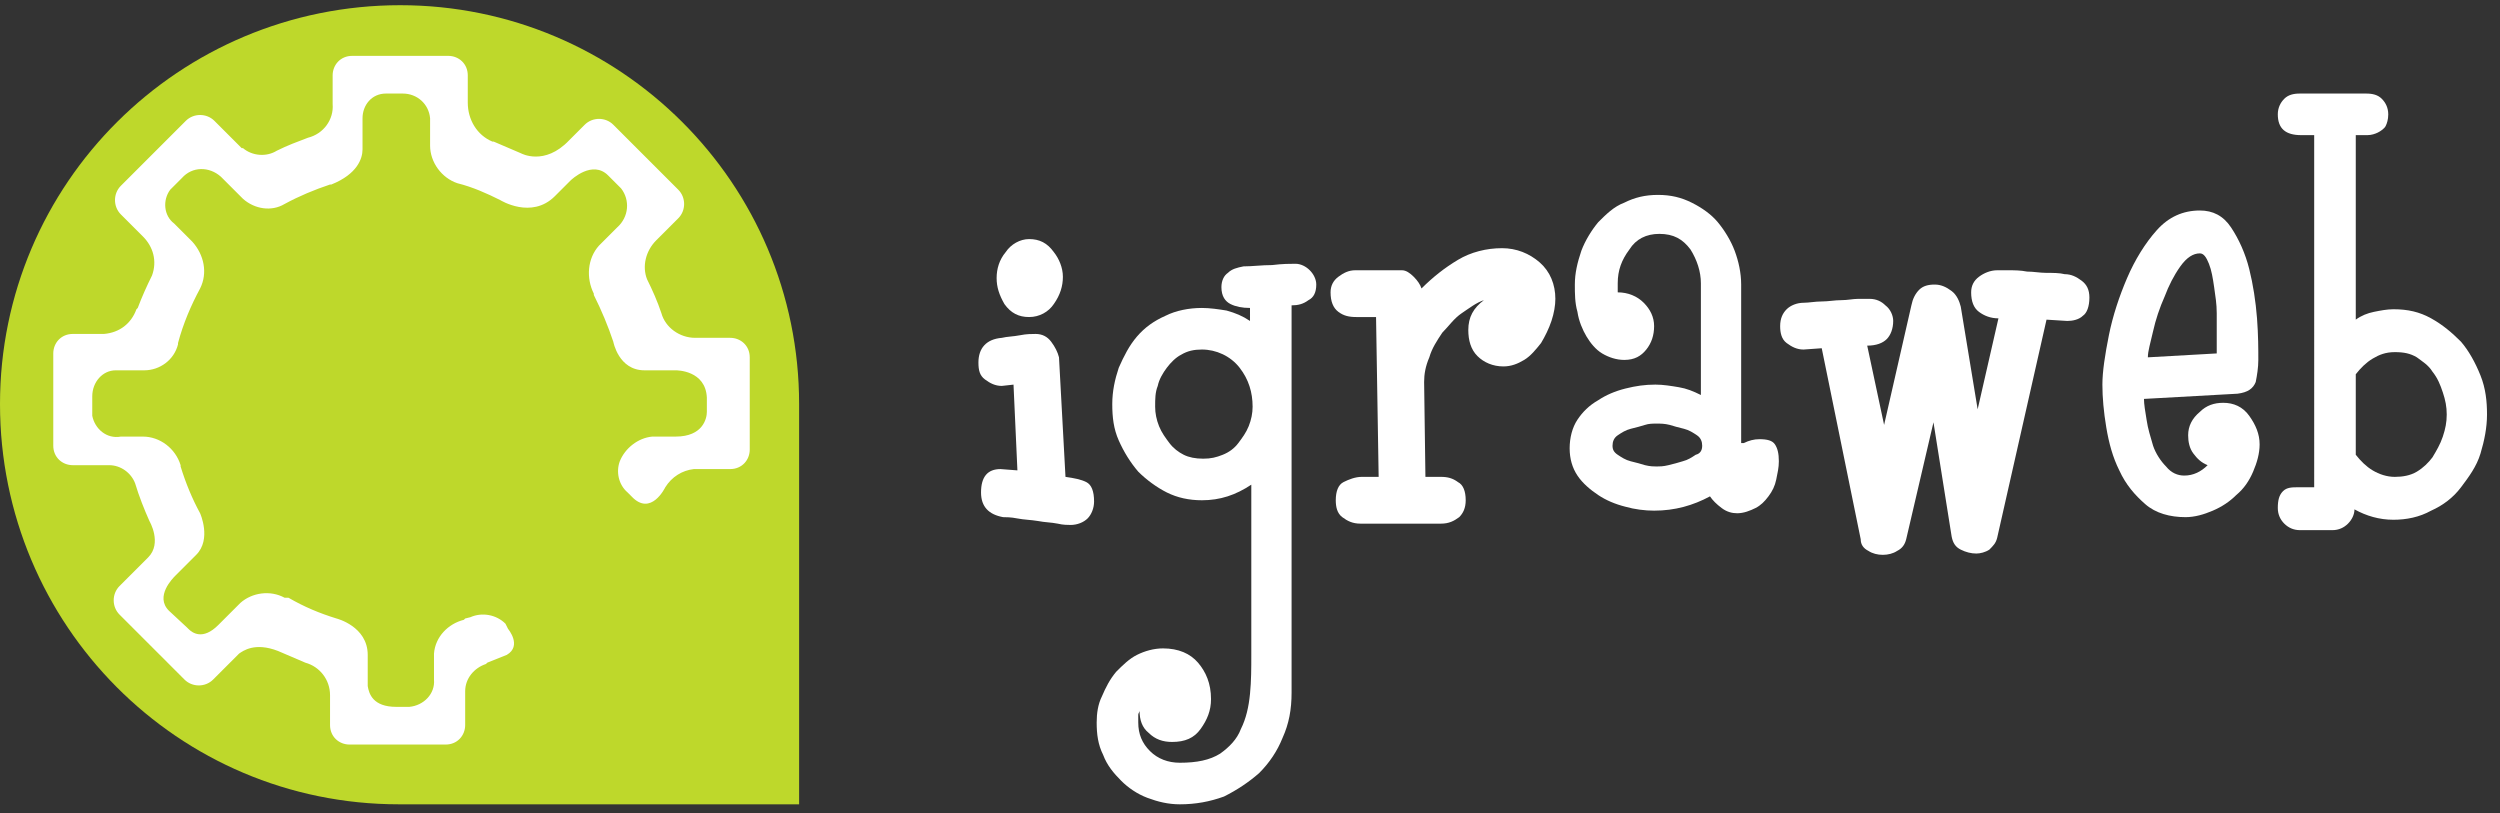 <?xml version="1.0" encoding="utf-8"?>
<!-- Generator: Adobe Illustrator 19.2.1, SVG Export Plug-In . SVG Version: 6.00 Build 0)  -->
<svg version="1.1" id="Layer_1" xmlns="http://www.w3.org/2000/svg" xmlns:xlink="http://www.w3.org/1999/xlink" x="0px" y="0px"
	 viewBox="0 0 192.4 62.6" style="enable-background:new 0 0 192.4 62.6;" xml:space="preserve">
<rect x="0" y="0" width="192.4" height="62.6" fill="#333333" stroke="none"/>
<style type="text/css">
	.st0{fill:#BED82B;}
	.st1{fill:#FFFFFF;}
	.st2{enable-background:new    ;}
</style>
<title>logo-igraweb-4</title>
<path class="st0" d="M61.5,31.1c0,8.5,0,30.8,0,30.8H30.7C13.7,61.9,0,48.1,0,31.1S13.8,0.4,30.8,0.4C47.7,0.4,61.5,14.1,61.5,31.1z
	"/>
<path class="st1" d="M38.9,48c-0.7-0.7-1.8-0.9-2.7-0.5l0,0l-0.4,0.1l-0.1,0.1c-1.2,0.3-2.2,1.3-2.3,2.6v2c0.1,1.1-0.8,2-1.9,2.1
	c-0.1,0-0.2,0-0.2,0h-0.8c-1.8,0-2.1-1-2.2-1.6v-2.4c0-2.2-2.4-2.8-2.4-2.8l0,0c-1.3-0.4-2.5-0.9-3.7-1.6L21.9,46
	c-1.1-0.6-2.5-0.4-3.4,0.4l-1.7,1.7c-1.2,1.2-2,0.6-2.3,0.3l-0.1-0.1l0,0L13,47l0,0c-1.1-1.1,0.3-2.5,0.5-2.7l1.6-1.6l0,0
	c1.2-1.2,0.3-3.2,0.3-3.2l0,0c-0.6-1.1-1.1-2.3-1.5-3.6v-0.1c-0.4-1.3-1.6-2.2-2.9-2.2H9.3c-1.1,0.2-2-0.6-2.2-1.6
	c0-0.1,0-0.1,0-0.2v-1.3c0-1.1,0.8-2,1.8-2c0.1,0,0.2,0,0.2,0h2c1.2,0,2.3-0.8,2.6-2v-0.1c0.4-1.5,1-2.9,1.7-4.2l0,0
	c0.6-1.2,0.3-2.6-0.6-3.6l-1.4-1.4l0,0c-0.8-0.6-0.9-1.8-0.3-2.6c0.1-0.1,0.1-0.1,0.2-0.2l0.7-0.7c0.8-0.9,2.1-0.9,3-0.1
	c0,0,0.1,0.1,0.1,0.1l0,0l1.6,1.6c0.9,0.8,2.2,1,3.2,0.4l0,0c1.1-0.6,2.3-1.1,3.5-1.5h0.1c2-0.8,2.4-2,2.4-2.7V9.1
	c0-1,0.7-1.9,1.8-1.9c0.1,0,0.2,0,0.2,0h1.1c1.1,0,2,0.8,2.1,1.9c0,0.1,0,0.2,0,0.3v1.8c0,1.3,0.9,2.5,2.1,2.9l0,0
	c1.2,0.3,2.3,0.8,3.3,1.3l0,0c0,0,2.4,1.5,4.2-0.3l1.2-1.2c0.1-0.1,1.7-1.6,2.9-0.4l0,0l1,1c0.7,0.9,0.6,2.2-0.3,3l-1.4,1.4
	c-0.9,1-1,2.5-0.4,3.7c0,0,0,0.1,0,0.1c0.6,1.2,1.1,2.4,1.5,3.6l0,0c0,0,0.4,2.2,2.4,2.2H52c0.1,0,2.3,0,2.4,2.1v0.9l0,0v0.2
	c0,0.5-0.3,1.9-2.4,1.9h-1.8c-1.1,0.1-2.1,0.9-2.5,1.9c-0.3,0.8-0.1,1.8,0.6,2.4l0.3,0.3l0,0c1.5,1.6,2.6-0.7,2.6-0.7
	c0.5-0.8,1.3-1.3,2.2-1.4h2.8c0.9,0,1.5-0.7,1.5-1.5c0,0,0,0,0,0v-7.1c0-0.9-0.7-1.5-1.5-1.5c0,0,0,0,0,0h-2.7
	c-1.2,0-2.3-0.8-2.6-1.9l0,0c-0.3-0.9-0.7-1.8-1.1-2.6l0,0c-0.4-1-0.1-2.2,0.7-3l1.7-1.7c0.6-0.6,0.6-1.6,0-2.2c0,0,0,0,0,0l-5-5
	c-0.6-0.6-1.6-0.6-2.2,0c0,0,0,0,0,0l-1.2,1.2c-1.9,2-3.7,1-3.7,1l0,0c-0.7-0.3-1.4-0.6-2.1-0.9h-0.1c-1.2-0.5-1.9-1.7-1.9-3V5.8
	c0-0.9-0.7-1.5-1.5-1.5c0,0,0,0,0,0h-7.4c-0.9,0-1.5,0.7-1.5,1.5c0,0,0,0,0,0V8c0.1,1.2-0.7,2.3-1.9,2.6l0,0c-0.8,0.3-1.6,0.6-2.4,1
	l0,0c-0.8,0.5-1.9,0.4-2.6-0.2l-0.1,0l0,0l-2.1-2.1c-0.6-0.6-1.6-0.6-2.2,0l-5,5c-0.6,0.6-0.6,1.6,0,2.2c0,0,0,0,0,0l1.7,1.7
	c0.8,0.8,1.1,1.9,0.7,3l0,0c-0.4,0.8-0.8,1.7-1.1,2.5l-0.1,0.1c-0.4,1.1-1.3,1.8-2.5,1.9H5.6c-0.9,0-1.5,0.7-1.5,1.5c0,0,0,0,0,0
	v7.1c0,0.9,0.7,1.5,1.5,1.5c0,0,0,0,0,0h2.8c0.9,0,1.7,0.6,2,1.4l0,0c0.3,1,0.7,2,1.1,2.9l0,0c0,0,1,1.7-0.1,2.8l0,0l-2.2,2.2
	c-0.6,0.6-0.6,1.6,0,2.2c0,0,0,0,0,0l5,5c0.6,0.6,1.6,0.6,2.2,0c0,0,0,0,0,0l1.9-1.9l0,0l0.1-0.1c0.3-0.2,1.2-0.9,3-0.2l0,0
	c0.7,0.3,1.4,0.6,2.1,0.9l0,0c1.1,0.3,1.9,1.3,1.9,2.5v2.3c0,0.9,0.7,1.5,1.5,1.5c0,0,0,0,0,0h7.4c0.9,0,1.5-0.7,1.5-1.5
	c0,0,0,0,0,0v-2.6c0-1,0.7-1.8,1.6-2.1l0.1-0.1c0.5-0.2,1-0.4,1.5-0.6c1.2-0.7,0.1-2,0.1-2L38.9,48z"/>
<g class="st2">
	<path class="st1" d="M82,36.7c0.7,0.1,1.2,0.2,1.6,0.4c0.4,0.2,0.6,0.7,0.6,1.5c0,0.5-0.2,1-0.5,1.3c-0.3,0.3-0.8,0.5-1.3,0.5
		c-0.2,0-0.6,0-1-0.1c-0.5-0.1-1-0.1-1.5-0.2c-0.6-0.1-1.1-0.1-1.6-0.2c-0.5-0.1-0.9-0.1-1.1-0.1c-1.1-0.2-1.7-0.8-1.7-1.9
		c0-1.2,0.5-1.8,1.5-1.8l1.3,0.1L78,29.6l-0.9,0.1c-0.5,0-0.9-0.2-1.3-0.5c-0.4-0.3-0.5-0.7-0.5-1.3c0-1.1,0.6-1.8,1.8-1.9
		c0.4-0.1,0.9-0.1,1.4-0.2c0.5-0.1,0.9-0.1,1.2-0.1c0.5,0,0.9,0.2,1.2,0.6c0.3,0.4,0.5,0.8,0.6,1.2L82,36.7z M81.8,21.3
		c0,0.7-0.2,1.4-0.7,2.1c-0.4,0.6-1.1,1-1.9,1c-0.8,0-1.4-0.3-1.9-1c-0.4-0.7-0.6-1.3-0.6-2c0-0.7,0.2-1.4,0.7-2
		c0.4-0.6,1.1-1,1.8-1c0.8,0,1.4,0.3,1.9,1C81.5,19.9,81.8,20.6,81.8,21.3z"/>
	<path class="st1" d="M96.2,23.7c-0.6,0-1.1-0.1-1.5-0.3c-0.4-0.2-0.7-0.6-0.7-1.3c0-0.5,0.2-0.9,0.5-1.1c0.3-0.3,0.7-0.4,1.2-0.5
		c0.7,0,1.4-0.1,2.2-0.1c0.8-0.1,1.4-0.1,1.8-0.1c0.4,0,0.8,0.2,1.1,0.5c0.3,0.3,0.5,0.7,0.5,1.1c0,0.6-0.2,1-0.6,1.2
		c-0.4,0.3-0.8,0.4-1.3,0.4v29.8c0,1.3-0.2,2.4-0.7,3.5c-0.4,1-1,1.9-1.8,2.7c-0.8,0.7-1.7,1.3-2.7,1.8c-1.1,0.4-2.2,0.6-3.4,0.6
		c-0.9,0-1.7-0.2-2.5-0.5c-0.8-0.3-1.5-0.8-2-1.3c-0.6-0.6-1.1-1.2-1.4-2c-0.4-0.8-0.5-1.6-0.5-2.5c0-0.7,0.1-1.4,0.4-2
		c0.3-0.7,0.6-1.3,1.1-1.9c0.5-0.5,1-1,1.6-1.3c0.6-0.3,1.3-0.5,2-0.5c1.2,0,2.1,0.4,2.7,1.1c0.6,0.7,1,1.6,1,2.8
		c0,0.9-0.3,1.6-0.8,2.3c-0.5,0.7-1.2,1-2.2,1c-0.7,0-1.3-0.2-1.8-0.7c-0.5-0.4-0.7-1-0.7-1.7c0,0.1-0.1,0.2-0.1,0.3
		c0,0.1,0,0.3,0,0.6c0,0.9,0.3,1.6,0.9,2.2c0.6,0.6,1.4,0.9,2.3,0.9c1.3,0,2.3-0.2,3.1-0.7c0.7-0.5,1.3-1.1,1.6-1.9
		c0.4-0.8,0.6-1.7,0.7-2.7c0.1-1,0.1-2,0.1-3V37.3c-1.2,0.8-2.4,1.2-3.8,1.2c-1,0-1.9-0.2-2.7-0.6c-0.8-0.4-1.6-1-2.2-1.6
		c-0.6-0.7-1.1-1.5-1.5-2.4c-0.4-0.9-0.5-1.8-0.5-2.8c0-1,0.2-1.9,0.5-2.8c0.4-0.9,0.8-1.7,1.4-2.4c0.6-0.7,1.3-1.2,2.2-1.6
		c0.8-0.4,1.8-0.6,2.8-0.6c0.6,0,1.3,0.1,1.9,0.2c0.7,0.2,1.2,0.4,1.8,0.8L96.2,23.7z M92.5,26.9c-0.6,0-1.1,0.1-1.6,0.4
		c-0.4,0.2-0.8,0.6-1.1,1c-0.3,0.4-0.6,0.9-0.7,1.4c-0.2,0.5-0.2,1-0.2,1.6c0,0.5,0.1,1,0.3,1.5c0.2,0.5,0.5,0.9,0.8,1.3
		c0.3,0.4,0.7,0.7,1.1,0.9c0.4,0.2,0.9,0.3,1.5,0.3s1-0.1,1.5-0.3c0.5-0.2,0.9-0.5,1.2-0.9c0.3-0.4,0.6-0.8,0.8-1.3
		c0.2-0.5,0.3-1,0.3-1.5c0-1.1-0.3-2.1-1-3S93.6,26.9,92.5,26.9z"/>
	<path class="st1" d="M107.9,20.8c0.3,0,0.6,0.2,0.9,0.5c0.3,0.3,0.5,0.6,0.6,0.9c0.9-0.9,1.8-1.6,2.8-2.2c1-0.6,2.2-0.9,3.4-0.9
		c1.1,0,2.1,0.4,2.9,1.1c0.8,0.7,1.2,1.7,1.2,2.8c0,0.5-0.1,1.1-0.3,1.7c-0.2,0.6-0.5,1.2-0.8,1.7c-0.4,0.5-0.8,1-1.3,1.3
		c-0.5,0.3-1,0.5-1.6,0.5c-0.8,0-1.5-0.3-2-0.8c-0.5-0.5-0.7-1.2-0.7-2c0-1,0.4-1.7,1.2-2.3c-0.6,0.2-1.1,0.6-1.7,1s-1,1-1.5,1.5
		c-0.4,0.6-0.8,1.2-1,1.9c-0.3,0.7-0.4,1.3-0.4,1.9l0.1,7.3h1.2c0.5,0,0.9,0.1,1.3,0.4c0.4,0.2,0.6,0.7,0.6,1.4c0,0.6-0.2,1-0.5,1.3
		c-0.4,0.3-0.8,0.5-1.4,0.5h-6.2c-0.6,0-1-0.2-1.4-0.5c-0.4-0.3-0.5-0.8-0.5-1.3c0-0.7,0.2-1.2,0.6-1.4c0.4-0.2,0.9-0.4,1.4-0.4h1.3
		l-0.2-12.3h-1.5c-0.6,0-1-0.1-1.4-0.4c-0.4-0.3-0.6-0.8-0.6-1.5c0-0.5,0.2-0.9,0.6-1.2c0.4-0.3,0.8-0.5,1.3-0.5H107.9z"/>
</g>
<g class="st2">
	<path class="st1" d="M134.2,34.1c0.4-0.2,0.8-0.3,1.2-0.3c0.6,0,1,0.1,1.2,0.4c0.2,0.3,0.3,0.7,0.3,1.3c0,0.5-0.1,0.9-0.2,1.4
		c-0.1,0.5-0.3,0.9-0.6,1.3c-0.3,0.4-0.6,0.7-1,0.9c-0.4,0.2-0.9,0.4-1.4,0.4c-0.4,0-0.8-0.1-1.2-0.4c-0.4-0.3-0.7-0.6-0.9-0.9
		c-1.3,0.7-2.7,1.1-4.3,1.1c-0.7,0-1.5-0.1-2.2-0.3c-0.8-0.2-1.5-0.5-2.1-0.9c-0.6-0.4-1.2-0.9-1.6-1.5s-0.6-1.3-0.6-2.1
		c0-0.8,0.2-1.6,0.6-2.2c0.4-0.6,0.9-1.1,1.6-1.5c0.6-0.4,1.3-0.7,2.1-0.9c0.8-0.2,1.5-0.3,2.3-0.3c0.6,0,1.2,0.1,1.8,0.2
		s1.1,0.3,1.7,0.6v-8.6c0-0.9-0.3-1.8-0.8-2.6c-0.6-0.8-1.3-1.2-2.4-1.2c-1,0-1.8,0.4-2.3,1.2c-0.6,0.8-0.9,1.6-0.9,2.6v0.7
		c0.8,0,1.5,0.3,2,0.8c0.5,0.5,0.8,1.1,0.8,1.8c0,0.7-0.2,1.3-0.6,1.8c-0.4,0.5-0.9,0.8-1.7,0.8c-0.6,0-1.2-0.2-1.7-0.5
		c-0.5-0.3-0.9-0.8-1.2-1.3c-0.3-0.5-0.6-1.2-0.7-1.9c-0.2-0.7-0.2-1.4-0.2-2.1c0-0.9,0.2-1.7,0.5-2.6c0.3-0.8,0.8-1.6,1.3-2.2
		c0.6-0.6,1.2-1.2,2-1.5c0.8-0.4,1.6-0.6,2.6-0.6c1,0,1.8,0.2,2.6,0.6s1.5,0.9,2,1.5c0.5,0.6,1,1.4,1.3,2.2c0.3,0.8,0.5,1.7,0.5,2.6
		v2.1V34.1z M131,34.3c0-0.3-0.1-0.6-0.4-0.8c-0.3-0.2-0.6-0.4-1-0.5s-0.8-0.2-1.1-0.3c-0.4-0.1-0.7-0.1-1-0.1s-0.6,0-0.9,0.1
		s-0.7,0.2-1.1,0.3c-0.4,0.1-0.7,0.3-1,0.5c-0.3,0.2-0.4,0.5-0.4,0.8c0,0.3,0.1,0.5,0.4,0.7c0.3,0.2,0.6,0.4,1,0.5
		c0.4,0.1,0.8,0.2,1.1,0.3c0.4,0.1,0.7,0.1,0.9,0.1s0.5,0,0.9-0.1c0.4-0.1,0.8-0.2,1.1-0.3c0.4-0.1,0.7-0.3,1-0.5
		C130.9,34.9,131,34.6,131,34.3z"/>
</g>
<g class="st2">
	<path class="st1" d="M153.7,41.4c-0.1,0.4-0.3,0.6-0.6,0.9c-0.3,0.2-0.7,0.3-1,0.3c-0.4,0-0.8-0.1-1.2-0.3c-0.4-0.2-0.6-0.5-0.7-1
		l-1.4-8.8l-2.1,9c-0.1,0.4-0.3,0.7-0.7,0.9c-0.3,0.2-0.7,0.3-1.1,0.3c-0.4,0-0.8-0.1-1.1-0.3c-0.4-0.2-0.6-0.5-0.6-0.9l-3-14.7
		l-1.4,0.1c-0.5,0-0.9-0.2-1.3-0.5s-0.5-0.8-0.5-1.3c0-0.6,0.2-1,0.5-1.3c0.3-0.3,0.8-0.5,1.3-0.5c0.4,0,0.9-0.1,1.4-0.1
		s1-0.1,1.5-0.1s0.9-0.1,1.3-0.1c0.4,0,0.7,0,0.9,0c0.5,0,0.9,0.2,1.2,0.5c0.4,0.3,0.6,0.8,0.6,1.2c0,0.6-0.2,1.1-0.5,1.4
		c-0.3,0.3-0.8,0.5-1.5,0.5l1.3,6.1l2.1-9.2c0.1-0.5,0.3-0.9,0.6-1.2c0.3-0.3,0.7-0.4,1.2-0.4c0.5,0,0.9,0.2,1.3,0.5
		c0.4,0.3,0.6,0.8,0.7,1.2l1.3,7.9l1.6-7c-0.6,0-1.1-0.2-1.5-0.5c-0.4-0.3-0.6-0.8-0.6-1.5c0-0.5,0.2-0.9,0.6-1.2
		c0.4-0.3,0.9-0.5,1.4-0.5c0.2,0,0.5,0,0.9,0c0.4,0,0.9,0,1.4,0.1c0.5,0,1,0.1,1.5,0.1c0.5,0,1,0,1.4,0.1c0.5,0,0.9,0.2,1.3,0.5
		c0.4,0.3,0.6,0.7,0.6,1.3c0,0.7-0.2,1.2-0.5,1.4c-0.3,0.3-0.8,0.4-1.2,0.4l-1.6-0.1L153.7,41.4z"/>
	<path class="st1" d="M165,30.7c0,0.4,0.1,1,0.2,1.6c0.1,0.7,0.3,1.3,0.5,2c0.2,0.6,0.6,1.2,1,1.6c0.4,0.5,0.9,0.7,1.4,0.7
		c0.7,0,1.3-0.3,1.8-0.8c-0.5-0.2-0.8-0.5-1.1-0.9s-0.4-0.9-0.4-1.4c0-0.7,0.3-1.3,0.9-1.8c0.5-0.5,1.1-0.7,1.8-0.7
		c0.8,0,1.5,0.3,2,1c0.5,0.7,0.8,1.4,0.8,2.2c0,0.7-0.2,1.4-0.5,2.1c-0.3,0.7-0.7,1.3-1.3,1.8c-0.5,0.5-1.1,0.9-1.8,1.2
		c-0.7,0.3-1.4,0.5-2.1,0.5c-1.2,0-2.3-0.3-3.1-1c-0.8-0.7-1.5-1.5-2-2.6c-0.5-1-0.8-2.1-1-3.3c-0.2-1.2-0.3-2.3-0.3-3.3
		c0-1,0.2-2.3,0.5-3.8c0.3-1.5,0.8-3,1.4-4.4c0.6-1.4,1.4-2.7,2.3-3.7s2-1.5,3.3-1.5c1,0,1.8,0.4,2.4,1.3c0.6,0.9,1.1,2,1.4,3.2
		c0.3,1.2,0.5,2.5,0.6,3.8c0.1,1.3,0.1,2.4,0.1,3.2c0,0.6-0.1,1.2-0.2,1.7c-0.2,0.5-0.6,0.8-1.4,0.9L165,30.7z M170.6,27.2
		c0-0.3,0-0.6,0-0.9c0-0.3,0-0.6,0-0.9c0-0.2,0-0.6,0-1.3c0-0.7-0.1-1.3-0.2-2s-0.2-1.3-0.4-1.8c-0.2-0.5-0.4-0.8-0.7-0.8
		c-0.5,0-1,0.3-1.5,1c-0.5,0.7-0.9,1.5-1.2,2.3c-0.4,0.9-0.7,1.8-0.9,2.7c-0.2,0.9-0.4,1.5-0.4,2L170.6,27.2z"/>
	<path class="st1" d="M181.3,24.6c0.4-0.3,0.9-0.5,1.4-0.6c0.5-0.1,1-0.2,1.5-0.2c1.1,0,2,0.2,2.9,0.7c0.9,0.5,1.6,1.1,2.3,1.8
		c0.6,0.7,1.1,1.6,1.5,2.6s0.5,2,0.5,3c0,1-0.2,2-0.5,3s-0.9,1.8-1.5,2.6c-0.6,0.8-1.4,1.4-2.3,1.8c-0.9,0.5-1.9,0.7-2.9,0.7
		c-1.1,0-2.1-0.3-3-0.8c0,0.4-0.2,0.8-0.5,1.1c-0.3,0.3-0.7,0.5-1.2,0.5H177c-0.5,0-0.9-0.2-1.2-0.5c-0.3-0.3-0.5-0.7-0.5-1.2
		c0-0.6,0.1-1,0.4-1.3s0.7-0.3,1.2-0.3h1.2V10.4h-1c-1.2,0-1.8-0.5-1.8-1.6c0-0.5,0.2-0.9,0.5-1.2c0.3-0.3,0.7-0.4,1.2-0.4h5.1
		c0.5,0,0.9,0.1,1.2,0.4c0.3,0.3,0.5,0.7,0.5,1.2c0,0.4-0.1,0.7-0.2,0.9s-0.4,0.4-0.6,0.5c-0.2,0.1-0.5,0.2-0.8,0.2
		c-0.3,0-0.6,0-0.9,0V24.6z M181.3,35c0.4,0.5,0.8,0.9,1.3,1.2c0.5,0.3,1.1,0.5,1.7,0.5c0.6,0,1.2-0.1,1.7-0.4
		c0.5-0.3,0.9-0.7,1.2-1.1c0.3-0.5,0.6-1,0.8-1.6c0.2-0.6,0.3-1.1,0.3-1.7c0-0.6-0.1-1.1-0.3-1.7c-0.2-0.6-0.4-1.1-0.8-1.6
		c-0.3-0.5-0.8-0.8-1.2-1.1c-0.5-0.3-1-0.4-1.7-0.4s-1.2,0.2-1.7,0.5c-0.5,0.3-0.9,0.7-1.3,1.2V35z"/>
</g>
</svg>
